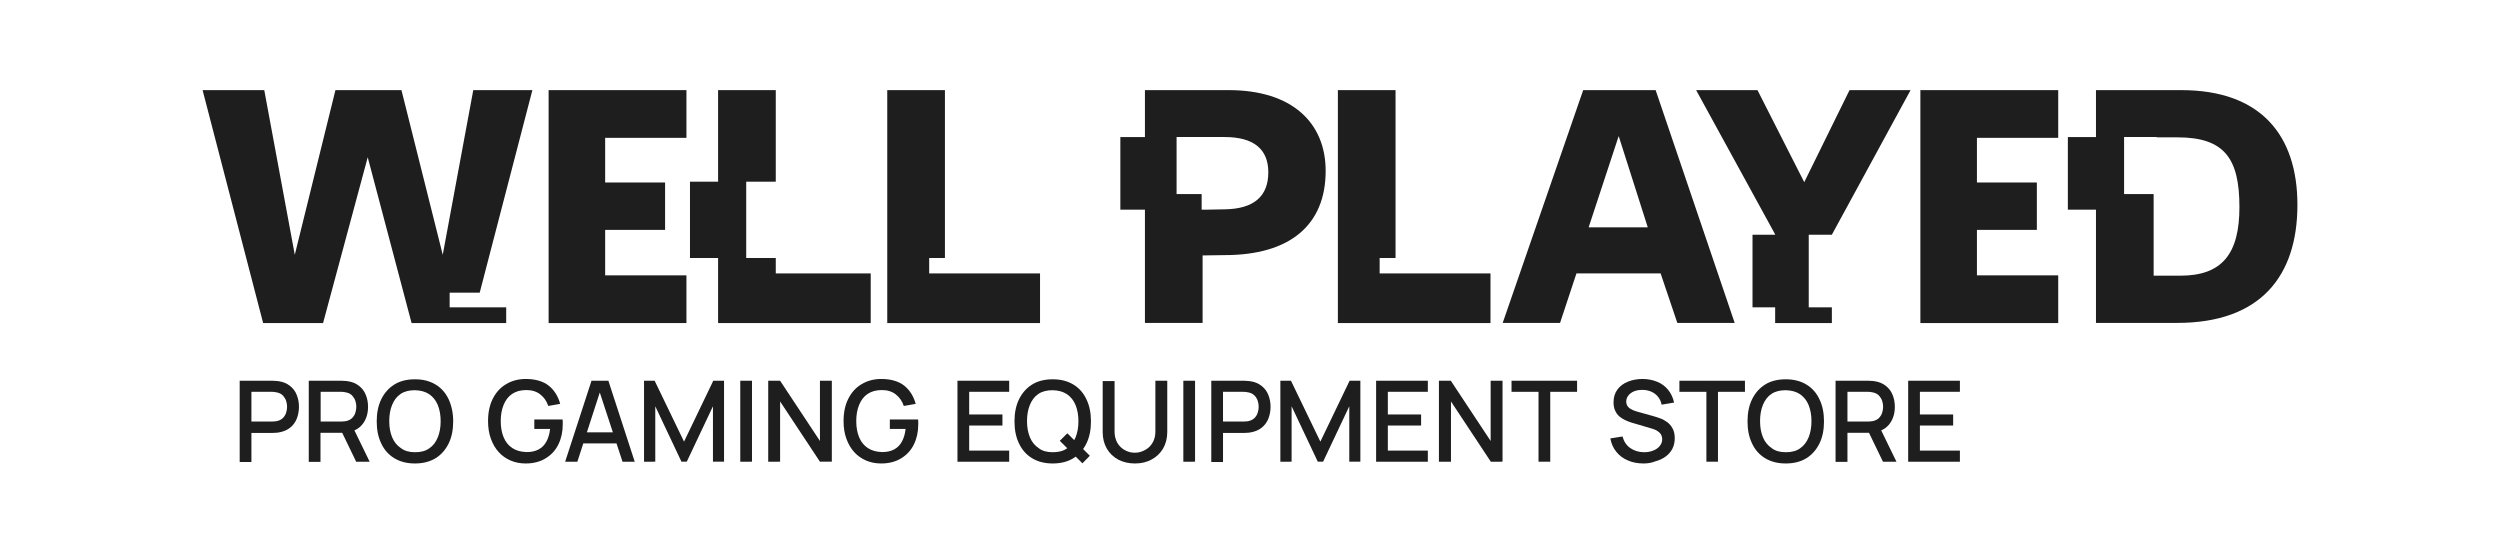 <svg enable-background="new 0 0 1556.2 342.8" version="1.1" viewBox="0 0 1556.2 342.8" xml:space="preserve" xmlns="http://www.w3.org/2000/svg">
	<path fill="#1E1E1E" d="m149.2 287.4v-50.4h20.4c0.5 0 1.1 0 1.8 0.1 0.7 0 1.4 0.1 2.1 0.2 2.8 0.4 5.1 1.4 7 2.9s3.3 3.3 4.2 5.6c0.9 2.2 1.4 4.7 1.4 7.4s-0.5 5.2-1.4 7.5c-0.9 2.2-2.3 4.1-4.2 5.6s-4.2 2.4-7 2.9c-0.7 0.1-1.3 0.2-2.1 0.2s-1.3 0.1-1.8 0.1h-13.1v18.1h-7.3zm7.3-25h12.8c0.5 0 1 0 1.6-0.1s1.1-0.1 1.6-0.2c1.5-0.4 2.7-1 3.6-1.9s1.6-2 2-3.3c0.4-1.2 0.6-2.5 0.6-3.7s-0.2-2.5-0.6-3.7-1.1-2.3-2-3.3c-0.9-0.9-2.1-1.6-3.6-1.9-0.5-0.1-1.1-0.2-1.6-0.3s-1.1-0.1-1.6-0.1h-12.8v18.5z"/>
	<path fill="#1E1E1E" d="m192.2 287.4v-50.4h20.4c0.5 0 1.1 0 1.8 0.1 0.7 0 1.4 0.1 2.1 0.2 2.8 0.4 5.1 1.4 7 2.9s3.3 3.3 4.2 5.6c0.9 2.2 1.4 4.7 1.4 7.4 0 4-1 7.5-3.1 10.4s-5.1 4.7-9.2 5.4l-3 0.4h-14.3v18.1h-7.3zm7.4-25h12.8c0.5 0 1 0 1.6-0.1s1.1-0.1 1.6-0.2c1.5-0.4 2.7-1 3.6-1.9s1.6-2 2-3.3c0.4-1.2 0.6-2.5 0.6-3.7s-0.2-2.5-0.6-3.7-1.1-2.3-2-3.3c-0.9-0.9-2.1-1.6-3.6-1.9-0.5-0.1-1.1-0.2-1.6-0.3s-1.1-0.1-1.6-0.1h-12.8v18.5zm22.1 25-9.9-20.5 7.4-1.9 10.9 22.4h-8.4z"/>
	<path fill="#1E1E1E" d="m258.3 288.5c-5 0-9.3-1.1-12.9-3.3s-6.3-5.3-8.1-9.2c-1.9-3.9-2.8-8.5-2.8-13.7s0.9-9.8 2.8-13.7 4.6-7 8.1-9.2 7.8-3.3 12.9-3.3c5 0 9.3 1.1 12.9 3.3s6.3 5.3 8.1 9.2 2.8 8.5 2.8 13.7-0.9 9.8-2.8 13.7-4.6 7-8.1 9.2c-3.6 2.2-7.9 3.3-12.9 3.3zm0-7c3.6 0 6.5-0.7 8.9-2.4 2.4-1.6 4.1-3.9 5.3-6.8s1.8-6.3 1.8-10.1-0.6-7.2-1.8-10.1-3-5.1-5.3-6.7c-2.4-1.6-5.3-2.4-8.9-2.5-3.6 0-6.5 0.7-8.9 2.3s-4.1 3.9-5.3 6.8-1.8 6.3-1.8 10.1c0 3.9 0.6 7.2 1.8 10.1s3 5.1 5.4 6.7c2.3 1.8 5.3 2.6 8.8 2.6z"/>
	<path fill="#1E1E1E" d="m327.2 288.5c-3.4 0-6.5-0.6-9.3-1.8s-5.3-2.9-7.4-5.2-3.7-5-4.9-8.3c-1.2-3.2-1.8-6.9-1.8-11.1 0-5.4 1-10.1 3-14s4.7-6.9 8.3-9c3.5-2.1 7.6-3.2 12.2-3.2 5.9 0 10.7 1.4 14.2 4.1 3.5 2.8 5.9 6.6 7.2 11.4l-7.4 1.3c-1-3-2.7-5.4-5-7.2s-5.2-2.7-8.6-2.7c-3.6 0-6.5 0.8-8.9 2.4s-4.1 3.9-5.3 6.8-1.8 6.3-1.8 10.1c0 3.9 0.6 7.2 1.8 10.1s3 5.1 5.4 6.7 5.4 2.4 8.9 2.5c2.9 0 5.3-0.5 7.4-1.6s3.7-2.7 4.9-4.9 2-4.8 2.3-7.9h-9.8v-5.9h17.6c0 0.4 0.1 1 0.1 1.7v1.3c0 4.7-0.9 8.8-2.7 12.5s-4.4 6.5-7.8 8.6c-3.5 2.2-7.7 3.3-12.6 3.3z"/>
	<path fill="#1E1E1E" d="m351.8 287.4 16.4-50.4h10.5l16.4 50.4h-7.6l-15.1-46h1.9l-14.9 46h-7.6zm8.5-11.4v-6.9h26.3v6.9h-26.3z"/>
	<path fill="#1E1E1E" d="M400.9,287.4V237h6.6l18.3,37.9L444,237h6.7v50.4h-6.9v-34.5l-16.3,34.5h-3.3l-16.3-34.5v34.5H400.9z"/>
	<path fill="#1E1E1E" d="M460.8,287.4V237h7.3v50.4H460.8z"/>
	<path fill="#1E1E1E" d="M478.2,287.4V237h7.4l24.8,37.5V237h7.4v50.4h-7.4l-24.8-37.5v37.5H478.2z"/>
	<path fill="#1E1E1E" d="m548.5 288.5c-3.4 0-6.5-0.6-9.3-1.8s-5.3-2.9-7.4-5.2-3.7-5-4.9-8.3c-1.2-3.2-1.8-6.9-1.8-11.1 0-5.4 1-10.1 3-14s4.7-6.9 8.3-9c3.5-2.1 7.6-3.2 12.2-3.2 5.9 0 10.7 1.4 14.2 4.1 3.5 2.8 5.9 6.6 7.2 11.4l-7.4 1.3c-1-3-2.7-5.4-5-7.2s-5.2-2.7-8.6-2.7c-3.6 0-6.5 0.8-8.9 2.4s-4.1 3.9-5.3 6.8-1.8 6.3-1.8 10.1c0 3.9 0.6 7.2 1.8 10.1s3 5.1 5.4 6.7 5.4 2.4 8.9 2.5c2.9 0 5.3-0.5 7.4-1.6s3.7-2.7 4.9-4.9 2-4.8 2.3-7.9h-9.8v-5.9h17.6c0 0.4 0.1 1 0.1 1.7v1.3c0 4.7-0.9 8.8-2.7 12.5s-4.4 6.5-7.8 8.6c-3.5 2.2-7.7 3.3-12.6 3.3z"/>
	<path fill="#1E1E1E" d="M596,287.4V237h32.2v6.9h-24.9v14.1H624v6.9h-20.7v15.6h24.9v6.9H596z"/>
	<path fill="#1E1E1E" d="m655.3 288.5c-5 0-9.3-1.1-12.9-3.3s-6.3-5.3-8.1-9.2c-1.9-3.9-2.8-8.5-2.8-13.7s0.9-9.8 2.8-13.7 4.6-7 8.1-9.2 7.8-3.3 12.9-3.3c5 0 9.3 1.1 12.9 3.3s6.3 5.3 8.1 9.2c1.9 3.9 2.8 8.5 2.8 13.7s-0.9 9.8-2.8 13.7-4.6 7-8.1 9.2-7.9 3.3-12.9 3.3zm0-7c3.6 0 6.5-0.7 8.9-2.4s4.1-3.9 5.3-6.8 1.8-6.3 1.8-10.1-0.6-7.2-1.8-10.1-3-5.1-5.3-6.7c-2.4-1.6-5.3-2.4-8.9-2.5-3.6 0-6.5 0.7-8.9 2.3s-4.1 3.9-5.3 6.8-1.8 6.3-1.8 10.1c0 3.9 0.6 7.2 1.8 10.1s3 5.1 5.4 6.7c2.2 1.8 5.2 2.6 8.8 2.6zm18.5 6.9-14.1-14 4.7-4.7 14 14-4.6 4.7z"/>
	<path fill="#1E1E1E" d="m706.5 288.5c-3.9 0-7.4-0.8-10.4-2.4s-5.4-3.9-7.1-6.8-2.6-6.4-2.6-10.3v-31.8h7.4v31.5c0 2.1 0.4 4 1.1 5.7 0.7 1.6 1.7 3 2.9 4.1s2.6 1.9 4.1 2.5 3 0.8 4.6 0.8 3.1-0.3 4.6-0.9 2.9-1.4 4.1-2.5 2.2-2.5 2.9-4.1 1.1-3.5 1.1-5.6v-31.7h7.4v31.9c0 3.9-0.9 7.4-2.6 10.3s-4.1 5.2-7.1 6.8c-3 1.7-6.5 2.5-10.4 2.5z"/>
	<path fill="#1E1E1E" d="M736.6,287.4V237h7.3v50.4H736.6z"/>
	<path fill="#1E1E1E" d="m754 287.4v-50.4h20.4c0.5 0 1.1 0 1.8 0.1s1.4 0.1 2.1 0.2c2.8 0.4 5.1 1.4 7 2.9s3.3 3.3 4.2 5.6c0.9 2.2 1.4 4.7 1.4 7.4s-0.5 5.2-1.4 7.5c-0.9 2.2-2.3 4.1-4.2 5.6s-4.2 2.4-7 2.9c-0.7 0.1-1.3 0.2-2.1 0.2-0.7 0-1.3 0.1-1.8 0.1h-13.1v18.1h-7.3zm7.3-25h12.8c0.5 0 1 0 1.6-0.1 0.6 0 1.1-0.1 1.6-0.2 1.5-0.4 2.7-1 3.6-1.9s1.6-2 2-3.3c0.4-1.2 0.6-2.5 0.6-3.7s-0.2-2.5-0.6-3.7-1-2.3-2-3.3c-0.9-0.9-2.1-1.6-3.6-1.9-0.5-0.1-1.1-0.2-1.6-0.3-0.6 0-1.1-0.1-1.6-0.1h-12.8v18.5z"/>
	<path fill="#1E1E1E" d="M797,287.4V237h6.6l18.3,37.9l18.2-37.9h6.7v50.4h-6.9v-34.5l-16.3,34.5h-3.3l-16.3-34.5v34.5H797z"/>
	<path fill="#1E1E1E" d="M856.6,287.4V237h32.2v6.9h-24.9v14.1h20.7v6.9h-20.7v15.6h24.9v6.9H856.6z"/>
	<path fill="#1E1E1E" d="M895.7,287.4V237h7.4l24.8,37.5V237h7.4v50.4H928l-24.8-37.5v37.5H895.7z"/>
	<path fill="#1E1E1E" d="M957.7,287.4v-43.5h-16.8V237h40.8v6.9H965v43.5H957.7z"/>
	<path fill="#1E1E1E" d="m1023.1 288.5c-3.6 0-6.9-0.6-9.8-1.9-2.9-1.2-5.3-3-7.2-5.4-1.9-2.3-3.1-5.1-3.7-8.3l7.6-1.2c0.8 3.1 2.4 5.5 4.8 7.2 2.5 1.7 5.3 2.6 8.6 2.6 2 0 3.9-0.3 5.6-1 1.7-0.6 3.1-1.6 4.1-2.8s1.6-2.6 1.6-4.3c0-0.9-0.2-1.7-0.5-2.4s-0.7-1.3-1.3-1.8-1.2-1-2-1.4-1.6-0.7-2.6-1l-12.9-3.8c-1.3-0.4-2.5-0.9-3.8-1.5s-2.5-1.4-3.6-2.3c-1.1-1-2-2.2-2.6-3.6-0.7-1.4-1-3.2-1-5.2 0-3.1 0.8-5.7 2.4-7.9s3.8-3.8 6.5-4.9 5.8-1.7 9.2-1.7 6.5 0.7 9.2 1.8 4.9 2.8 6.7 5 3 4.8 3.7 7.9l-7.8 1.3c-0.3-1.9-1.1-3.5-2.2-4.9s-2.5-2.4-4.2-3.2c-1.7-0.7-3.5-1.1-5.4-1.1s-3.6 0.2-5.1 0.8c-1.6 0.6-2.8 1.5-3.7 2.6s-1.4 2.4-1.4 3.8 0.4 2.5 1.2 3.4 1.8 1.5 3 2 2.4 0.9 3.6 1.2l9.3 2.6c1.2 0.3 2.5 0.8 4 1.3s2.9 1.3 4.3 2.3 2.5 2.3 3.4 3.9 1.4 3.7 1.4 6.1c0 2.5-0.5 4.8-1.5 6.7s-2.4 3.5-4.2 4.8-3.8 2.3-6.2 2.9c-2.4 1-4.9 1.4-7.5 1.4z"/>
	<path fill="#1E1E1E" d="m1062.2 287.4v-43.5h-16.8v-6.9h40.8v6.9h-16.8v43.5h-7.2z"/>
	<path fill="#1E1E1E" d="m1111.6 288.5c-5 0-9.3-1.1-12.9-3.3s-6.3-5.3-8.1-9.2c-1.9-3.9-2.8-8.5-2.8-13.7s0.9-9.8 2.8-13.7 4.6-7 8.1-9.2 7.8-3.3 12.9-3.3c5 0 9.3 1.1 12.9 3.3s6.3 5.3 8.1 9.2c1.9 3.9 2.8 8.5 2.8 13.7s-0.9 9.8-2.8 13.7-4.6 7-8.1 9.2-7.9 3.3-12.9 3.3zm0-7c3.6 0 6.5-0.7 8.9-2.4s4.1-3.9 5.3-6.8 1.8-6.3 1.8-10.1-0.6-7.2-1.8-10.1-3-5.1-5.3-6.7c-2.4-1.6-5.3-2.4-8.9-2.5-3.6 0-6.5 0.7-8.9 2.3s-4.1 3.9-5.3 6.8-1.8 6.3-1.8 10.1c0 3.9 0.6 7.2 1.8 10.1s3 5.1 5.4 6.7c2.2 1.8 5.2 2.6 8.8 2.6z"/>
	<path fill="#1E1E1E" d="m1142.6 287.4v-50.4h20.4c0.5 0 1.1 0 1.8 0.1 0.7 0 1.4 0.1 2.1 0.2 2.8 0.4 5.1 1.4 7 2.9s3.3 3.3 4.2 5.6c0.9 2.2 1.4 4.7 1.4 7.4 0 4-1 7.5-3.1 10.4s-5.1 4.7-9.2 5.4l-3 0.4h-14.2v18.1h-7.4zm7.4-25h12.8c0.5 0 1 0 1.6-0.1s1.1-0.1 1.6-0.2c1.5-0.4 2.7-1 3.6-1.9s1.6-2 2-3.3c0.4-1.2 0.6-2.5 0.6-3.7s-0.2-2.5-0.6-3.7-1.1-2.3-2-3.3c-0.9-0.9-2.1-1.6-3.6-1.9-0.5-0.1-1.1-0.2-1.6-0.3s-1.1-0.1-1.6-0.1h-12.8v18.5zm22.1 25-9.9-20.5 7.4-1.9 10.9 22.4h-8.4z"/>
	<path fill="#1E1E1E" d="M1187.8,287.4V237h32.2v6.9h-24.9v14.1h20.7v6.9h-20.7v15.6h24.9v6.9H1187.8z"/>


	<polygon fill="#1E1E1E" points="482.9 160.6 464.5 160.6 464.5 113.1 482.9 113.1 482.9 56.1 447 56.1 447 113.1 429.5 113.1 429.5 160.6 447 160.6 447 201.1 542 201.1 542 170.2 482.9 170.2"/>
	<path fill="#1E1E1E" d="m985.5 56.1-50.1 144.9h35.7l10.2-30.8h52.4l10.4 30.8h35.7l-49.2-144.9h-45.1zm3.4 85.4 18.7-56.8 18.1 56.8h-36.8z"/>
	<polygon fill="#1E1E1E" points="1195.4 201.1 1281.2 201.1 1281.2 171.4 1230.6 171.4 1230.6 143.1 1267.9 143.1 1267.9 113.6 1230.6 113.6 1230.6 85.8 1281.2 85.8 1281.2 56.1 1195.4 56.1"/>
	<path fill="#1E1E1E" d="m764.9 56.1h-52.2v29.2h-15.3v45.2h15.3v70.5h35.9v-42l13.8-0.2c40.4 0 62.8-18.6 62.8-52.4 0-29.9-20.8-50.3-60.3-50.3zm-2.7 74.2-10.4 0.2h-2.5-1.3v-9.7h-15.6v-35.5h15.3 14.5c18.1 0 27.3 7.4 27.3 22 0 14.7-8.8 22.8-27.3 23z"/>
	<path fill="#1E1E1E" d="m1357.8 56.1h-53.1v29.2h-17.5v45.2h17.5v70.5h50.6c51.7 0 74.8-29 74.8-73.5 0-43.1-22.6-71.4-72.3-71.4zm-0.5 115.5h-16.7v-50.8h-18.4v-35.5h20.3v0.2h13c29.4 0 38.5 13.4 38.5 43.4 0 29-10.7 42.7-36.7 42.7z"/>
	<polygon fill="#1E1E1E" points="1123.1 113.4 1094 56.1 1055.8 56.1 1105 145.9 1105 146.1 1090.9 146.1 1090.9 191.3 1105 191.3 1105 201.1 1140.3 201.1 1140.3 191.3 1125.9 191.3 1125.9 146.1 1140.3 146.1 1140.3 146.1 1189.3 56.1 1151.3 56.1"/>
	<polygon fill="#1E1E1E" points="298.6 182.2 331.4 56.1 294.6 56.1 275.6 158.6 249.9 56.1 208.8 56.1 183.5 158.6 164.5 56.1 126.1 56.1 163.8 201.1 201.1 201.1 228.9 97.9 256.2 201.1 279.9 201.1 293.7 201.1 315.1 201.1 315.1 191.3 279.9 191.3 279.9 182.2"/>
	<polygon fill="#1E1E1E" points="588.2 170.2 578.4 170.2 578.4 160.6 588.2 160.6 588.2 56.1 552.3 56.1 552.3 201.1 647.4 201.1 647.4 170.2"/>
	<polygon fill="#1E1E1E" points="868.7 170.2 858.8 170.2 858.8 160.6 868.7 160.6 868.7 56.1 832.8 56.1 832.8 201.1 927.8 201.1 927.8 170.2"/>
	<polygon fill="#1E1E1E" points="341.5 201.1 427.3 201.1 427.3 171.4 376.7 171.4 376.7 143.1 414 143.1 414 113.6 376.7 113.6 376.7 85.8 427.3 85.8 427.3 56.1 341.5 56.1"/>

</svg>
